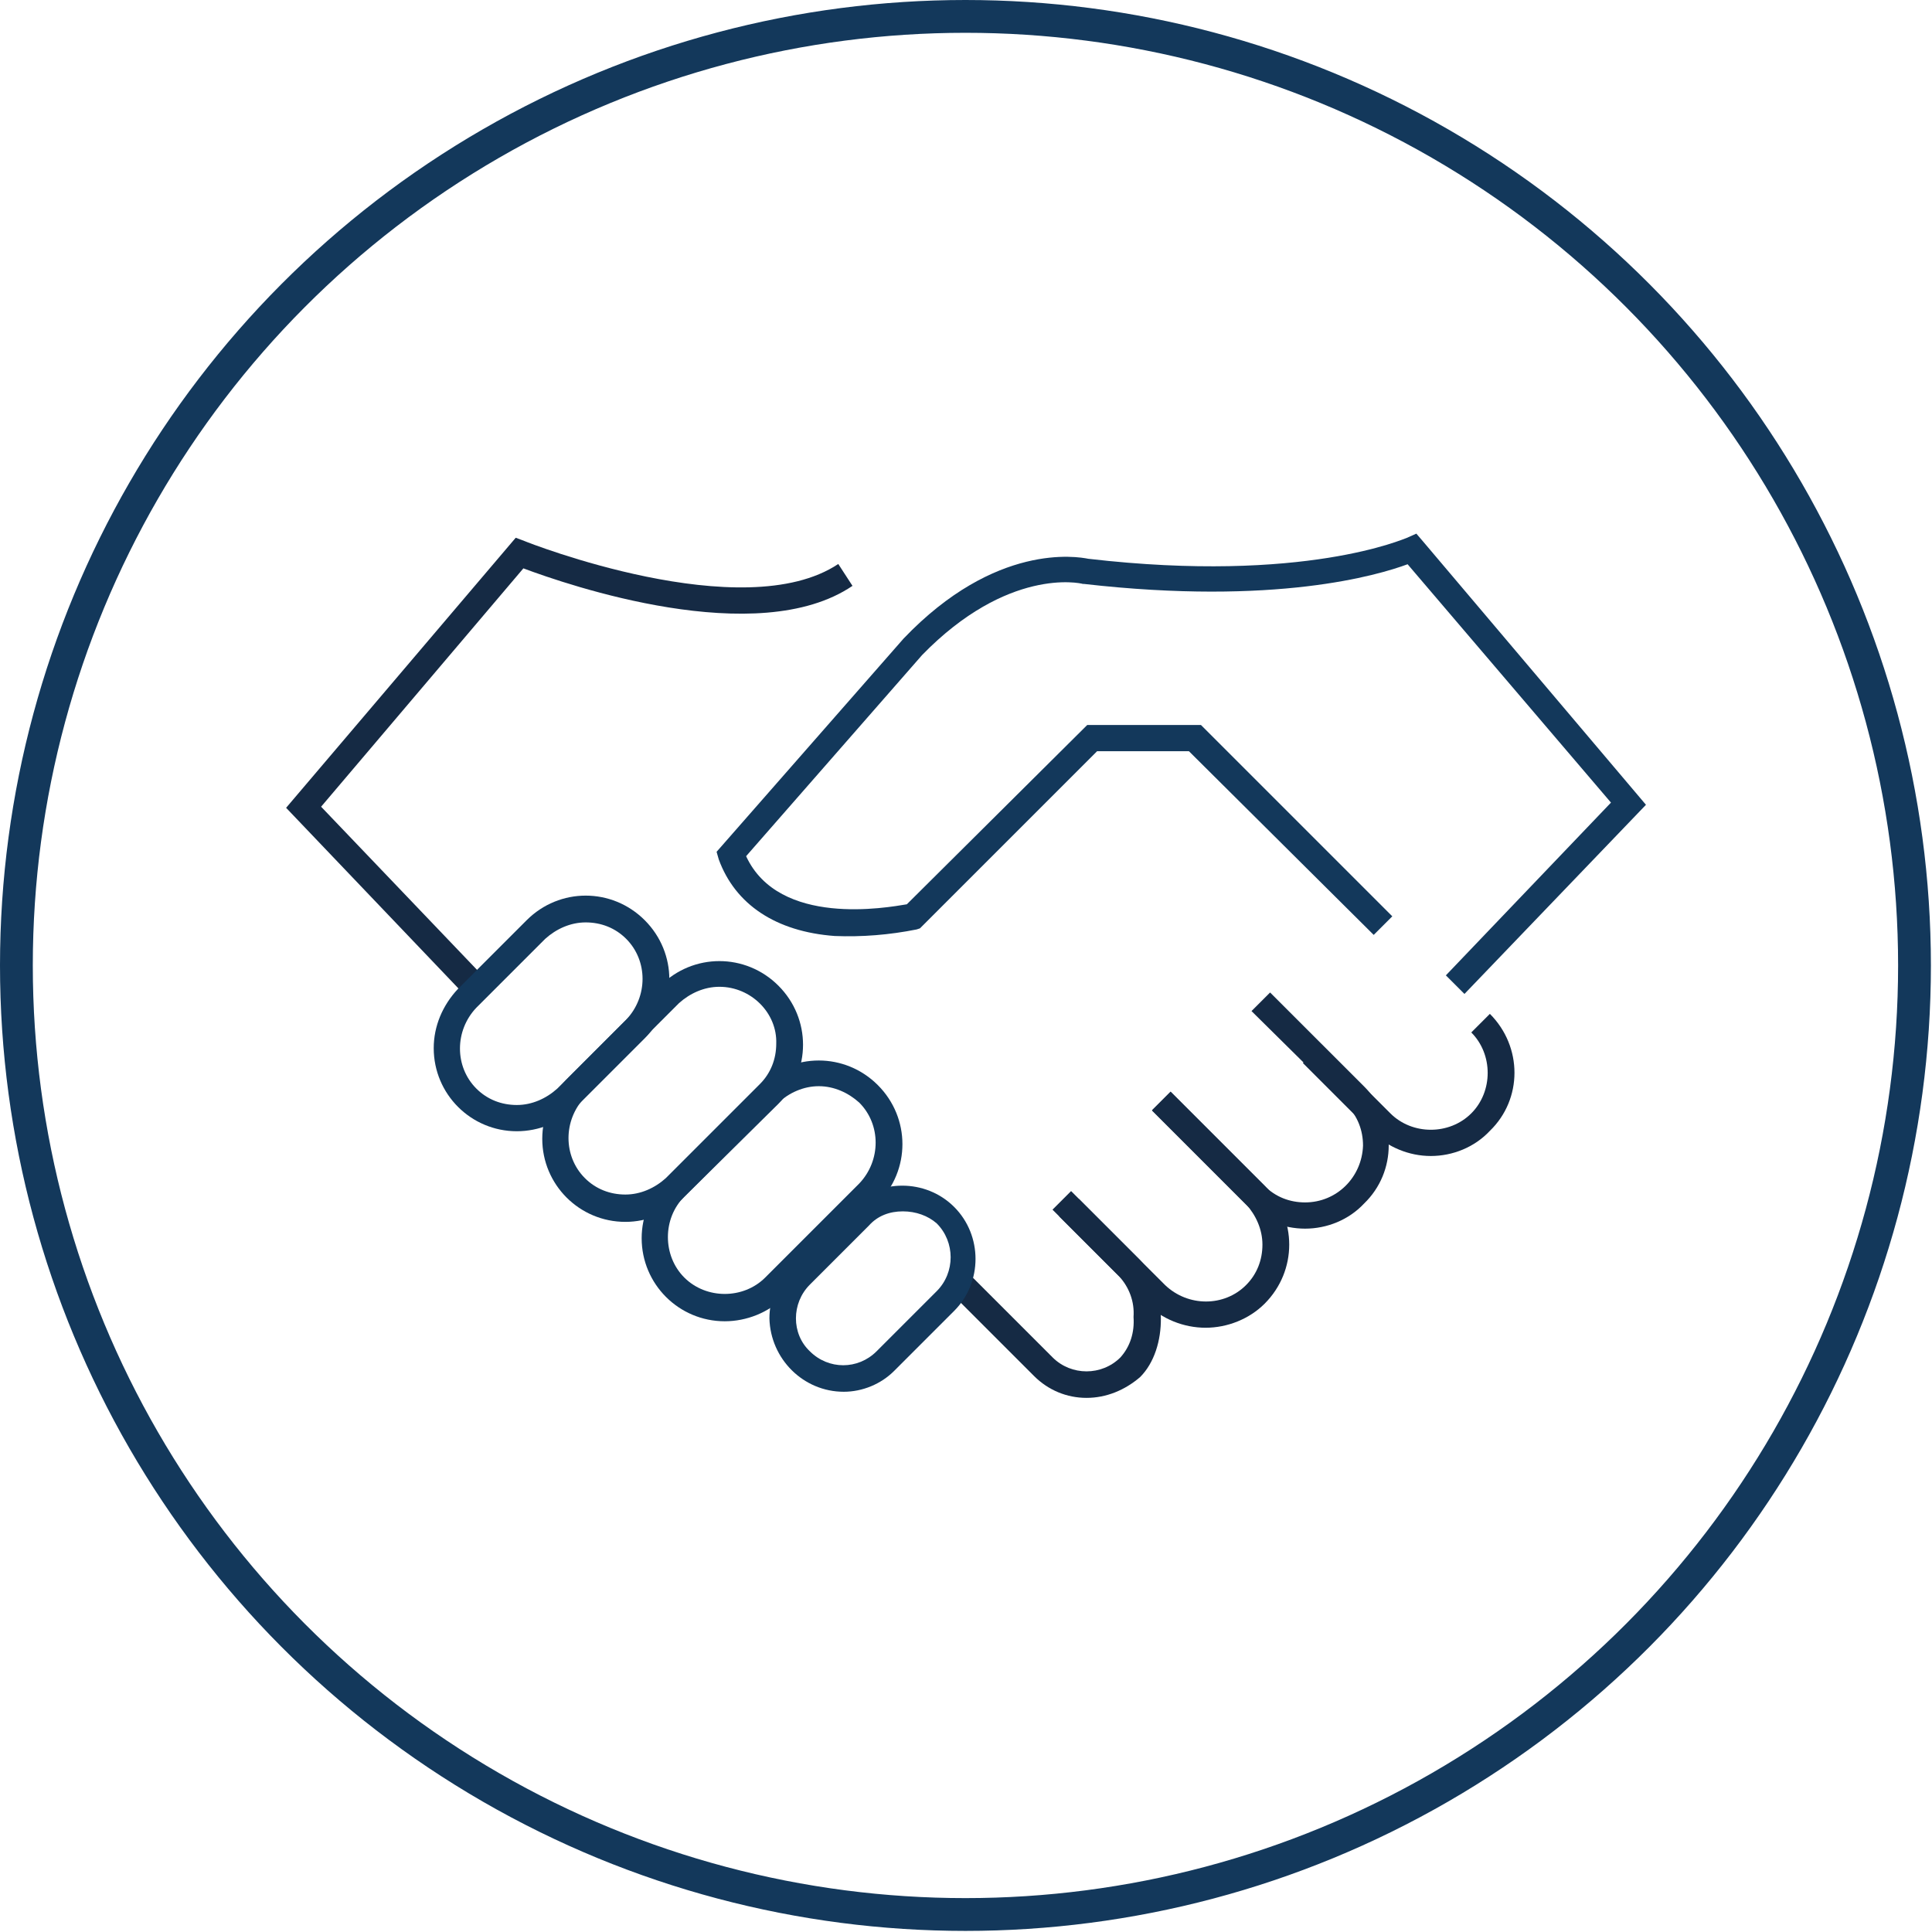 <?xml version="1.0" encoding="UTF-8"?> <!-- Generator: Adobe Illustrator 24.1.3, SVG Export Plug-In . SVG Version: 6.00 Build 0) --> <svg xmlns="http://www.w3.org/2000/svg" xmlns:xlink="http://www.w3.org/1999/xlink" version="1.1" id="Layer_1" x="0px" y="0px" viewBox="0 0 176.7 176.7" style="enable-background:new 0 0 176.7 176.7;" xml:space="preserve"> <style type="text/css"> .st0{fill:#13385B;} .st1{fill:#152A44;} .st2{fill:none;stroke:#13385B;stroke-width:3;stroke-miterlimit:10;} </style> <g id="AQ_Icons-04" transform="translate(1.5 1.5)"> <g id="Group_227" transform="translate(24.668 47.306)"> <g id="Group_217" transform="translate(39.371)"> <path id="Path_54" class="st0" d="M68.4,42.1l-1.7-1.7l15.1-15.8L63.2,2.8c-2.7,1-12.1,3.8-29.6,1.8l-0.1,0 c-0.3-0.1-6.9-1.5-14.7,6.5L2.7,29.5c3,6.5,12.9,4.7,14.7,4.4l16.5-16.4h10.4L61.8,35l-1.7,1.7L43.2,19.9h-8.4L18.6,36.1 l-0.3,0.1c-2.5,0.5-5,0.7-7.5,0.6c-5.4-0.4-9.1-2.9-10.6-7L0,29.1L17.1,9.6c8.4-8.8,15.9-7.5,16.9-7.3c19.8,2.3,29-1.9,29.1-1.9 L64,0l0.6,0.7L85,24.8L68.4,42.1z"></path> </g> <g id="Group_218" transform="translate(92.995 43.921)"> <path id="Path_55" class="st1" d="M11.7,13c-2,0-3.9-0.8-5.4-2.2L0,4.5l1.7-1.7L8,9.1c2,2,5.4,2,7.4,0s2-5.4,0-7.4l0,0L17.1,0 c3,3,3,7.8,0,10.7c0,0,0,0,0,0C15.7,12.2,13.7,13,11.7,13z"></path> </g> <g id="Group_219" transform="translate(60.505 60.843)"> <path id="Path_56" class="st1" d="M12.7,18.2c-1.8,0-3.5-0.7-4.8-2L0,8.3l1.7-1.7l7.9,7.9c1.7,1.7,4.5,1.7,6.2,0 c0.9-1,1.3-2.3,1.2-3.7c0.1-1.4-0.4-2.7-1.3-3.7l-5.5-5.5L12,0l5.5,5.5c2.6,2.6,2.7,8.2,0.1,10.8C16.2,17.5,14.5,18.2,12.7,18.2z "></path> </g> <g id="Group_220" transform="translate(79.194 41.966)"> <path id="Path_57" class="st1" d="M14,21.6c-2,0-4-0.8-5.4-2.2L0,10.8l1.7-1.7l8.6,8.6c1,1,2.3,1.5,3.7,1.5 c2.9,0,5.2-2.3,5.3-5.2c0-1.4-0.5-2.7-1.5-3.7L9.1,1.7L10.8,0l8.6,8.6c3,3,3,7.8,0,10.7c0,0,0,0,0,0C18,20.8,16,21.6,14,21.6z"></path> </g> <g id="Group_221" transform="translate(70.094 51.029)"> <path id="Path_58" class="st1" d="M14,21.6c-2,0-4-0.8-5.4-2.2L0,10.8l1.7-1.7l8.6,8.6c2.1,2,5.4,2,7.4,0c1-1,1.5-2.3,1.5-3.7 c0-1.4-0.6-2.7-1.5-3.7L9.1,1.7L10.8,0l8.6,8.6c3,3,3,7.8,0,10.8C18,20.8,16,21.6,14,21.6z"></path> </g> <g id="Group_222" transform="translate(0 0.376)"> <path id="Path_59" class="st1" d="M16.6,42.1L0,24.7L21,0l0.8,0.3c0.2,0.1,20,7.9,28.7,2.1l1.3,2c-8.7,5.9-26.1-0.1-30.1-1.6 L3.2,24.6l15.1,15.8L16.6,42.1z"></path> </g> <g id="Group_223" transform="translate(13.5 33.157)"> <path id="Path_60" class="st0" d="M7.6,21.5c-4.2,0-7.6-3.4-7.6-7.6c0-2,0.8-3.9,2.2-5.4l6.3-6.3c3-3,7.8-3,10.8,0s3,7.8,0,10.8 L13,19.3C11.6,20.7,9.6,21.5,7.6,21.5z M13.9,2.4c-1.4,0-2.7,0.6-3.7,1.5l-6.3,6.3c-2,2.1-2,5.4,0,7.4c1,1,2.3,1.5,3.7,1.5 c1.4,0,2.7-0.6,3.7-1.5l6.3-6.3c2-2.1,2-5.4,0-7.4C16.6,2.9,15.3,2.4,13.9,2.4L13.9,2.4z"></path> </g> <g id="Group_224" transform="translate(44.203 59.584)"> <path id="Path_61" class="st0" d="M6.8,18.9c-3.7,0-6.7-3-6.8-6.7c0-1.8,0.7-3.5,2-4.8L7.4,2c2.6-2.6,6.9-2.6,9.5,0 s2.6,6.9,0,9.5l-5.5,5.5C10.2,18.2,8.5,18.9,6.8,18.9z M12.2,2.4c-1.2,0-2.3,0.4-3.1,1.3L3.7,9.1C2,10.8,2,13.6,3.7,15.2 c1.7,1.7,4.4,1.7,6.1,0l5.5-5.5c1.7-1.7,1.7-4.5,0-6.2C14.5,2.8,13.4,2.4,12.2,2.4L12.2,2.4z"></path> </g> <g id="Group_225" transform="translate(23.427 39.146)"> <path id="Path_62" class="st0" d="M7.6,23.8c-4.2,0-7.6-3.4-7.6-7.6c0-2,0.8-3.9,2.2-5.4l8.6-8.6c3-3,7.8-3,10.8,0s3,7.8,0,10.8 L13,21.5C11.6,23,9.6,23.8,7.6,23.8z M16.2,2.3c-1.4,0-2.7,0.6-3.7,1.5l-8.6,8.6c-2,2.1-2,5.4,0,7.4c1,1,2.3,1.5,3.7,1.5 c1.4,0,2.7-0.6,3.7-1.5l8.6-8.6c1-1,1.5-2.3,1.5-3.7C21.5,4.7,19.1,2.3,16.2,2.3C16.2,2.3,16.2,2.3,16.2,2.3L16.2,2.3z"></path> </g> <g id="Group_226" transform="translate(32.518 48.237)"> <path id="Path_63" class="st0" d="M7.6,23.8c-4.2,0-7.6-3.4-7.6-7.6c0-2,0.8-3.9,2.2-5.4l8.6-8.6c3-3,7.8-3,10.8,0s3,7.8,0,10.8 L13,21.6C11.6,23,9.6,23.8,7.6,23.8z M16.2,2.3c-1.4,0-2.7,0.6-3.7,1.5l-8.6,8.6c-2,2-2,5.4,0,7.4c2,2,5.4,2,7.4,0l0,0l8.6-8.6 c2-2.1,2-5.4,0-7.4C18.9,2.9,17.6,2.3,16.2,2.3L16.2,2.3z"></path> </g> </g> <ellipse id="Ellipse_26" class="st2" cx="86.8" cy="86.8" rx="86.8" ry="86.8"></ellipse> </g> </svg> 